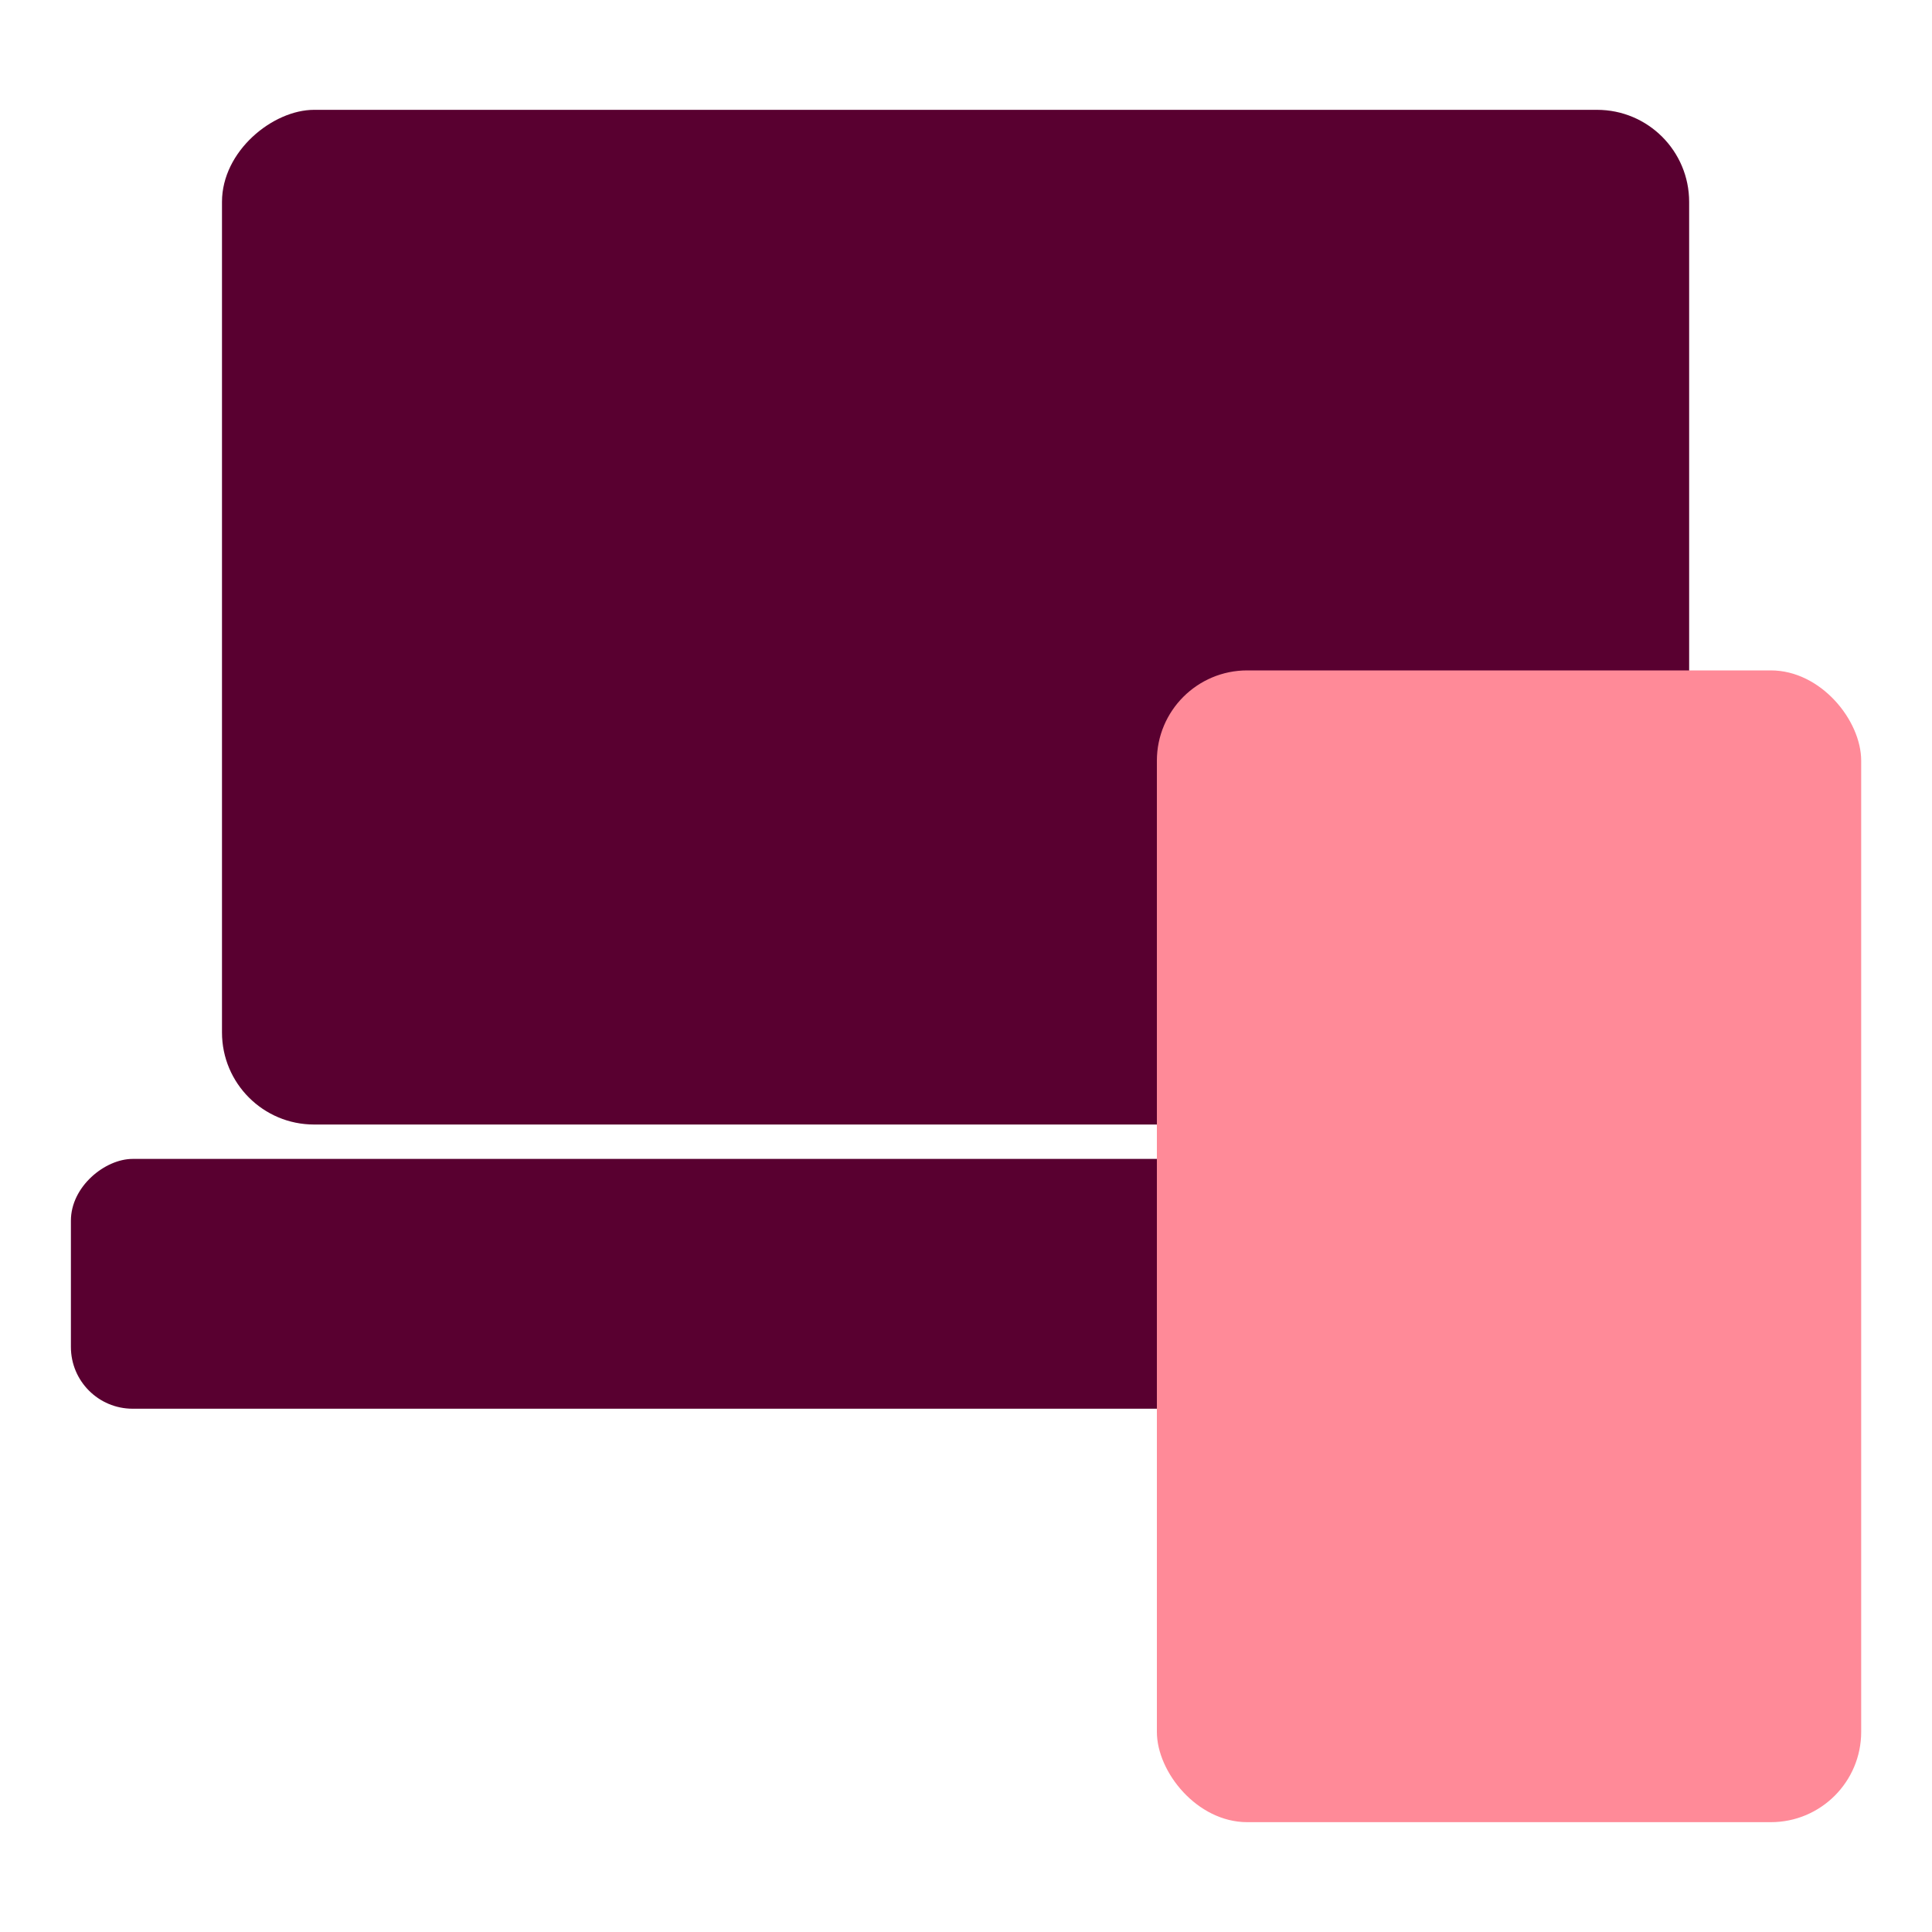 <?xml version="1.0" encoding="UTF-8"?>
<svg id="Ikon" xmlns="http://www.w3.org/2000/svg" viewBox="0 0 200 200">
  <defs>
    <style>
      .cls-1 {
        fill: #ff8a98;
      }

      .cls-2 {
        fill: #590030;
      }
    </style>
  </defs>
  <g>
    <rect class="cls-2" x="46.39" y="-12.05" width="105.04" height="151.88" rx="9.53" ry="9.53" transform="translate(162.81 -35.02) rotate(90)"/>
    <rect class="cls-2" x="85.98" y="41.32" width="25.86" height="183.16" rx="6.39" ry="6.39" transform="translate(231.82 33.99) rotate(90)"/>
  </g>
  <rect class="cls-1" x="119.76" y="69.4" width="72.91" height="119.23" rx="9.35" ry="9.35"/>
</svg>